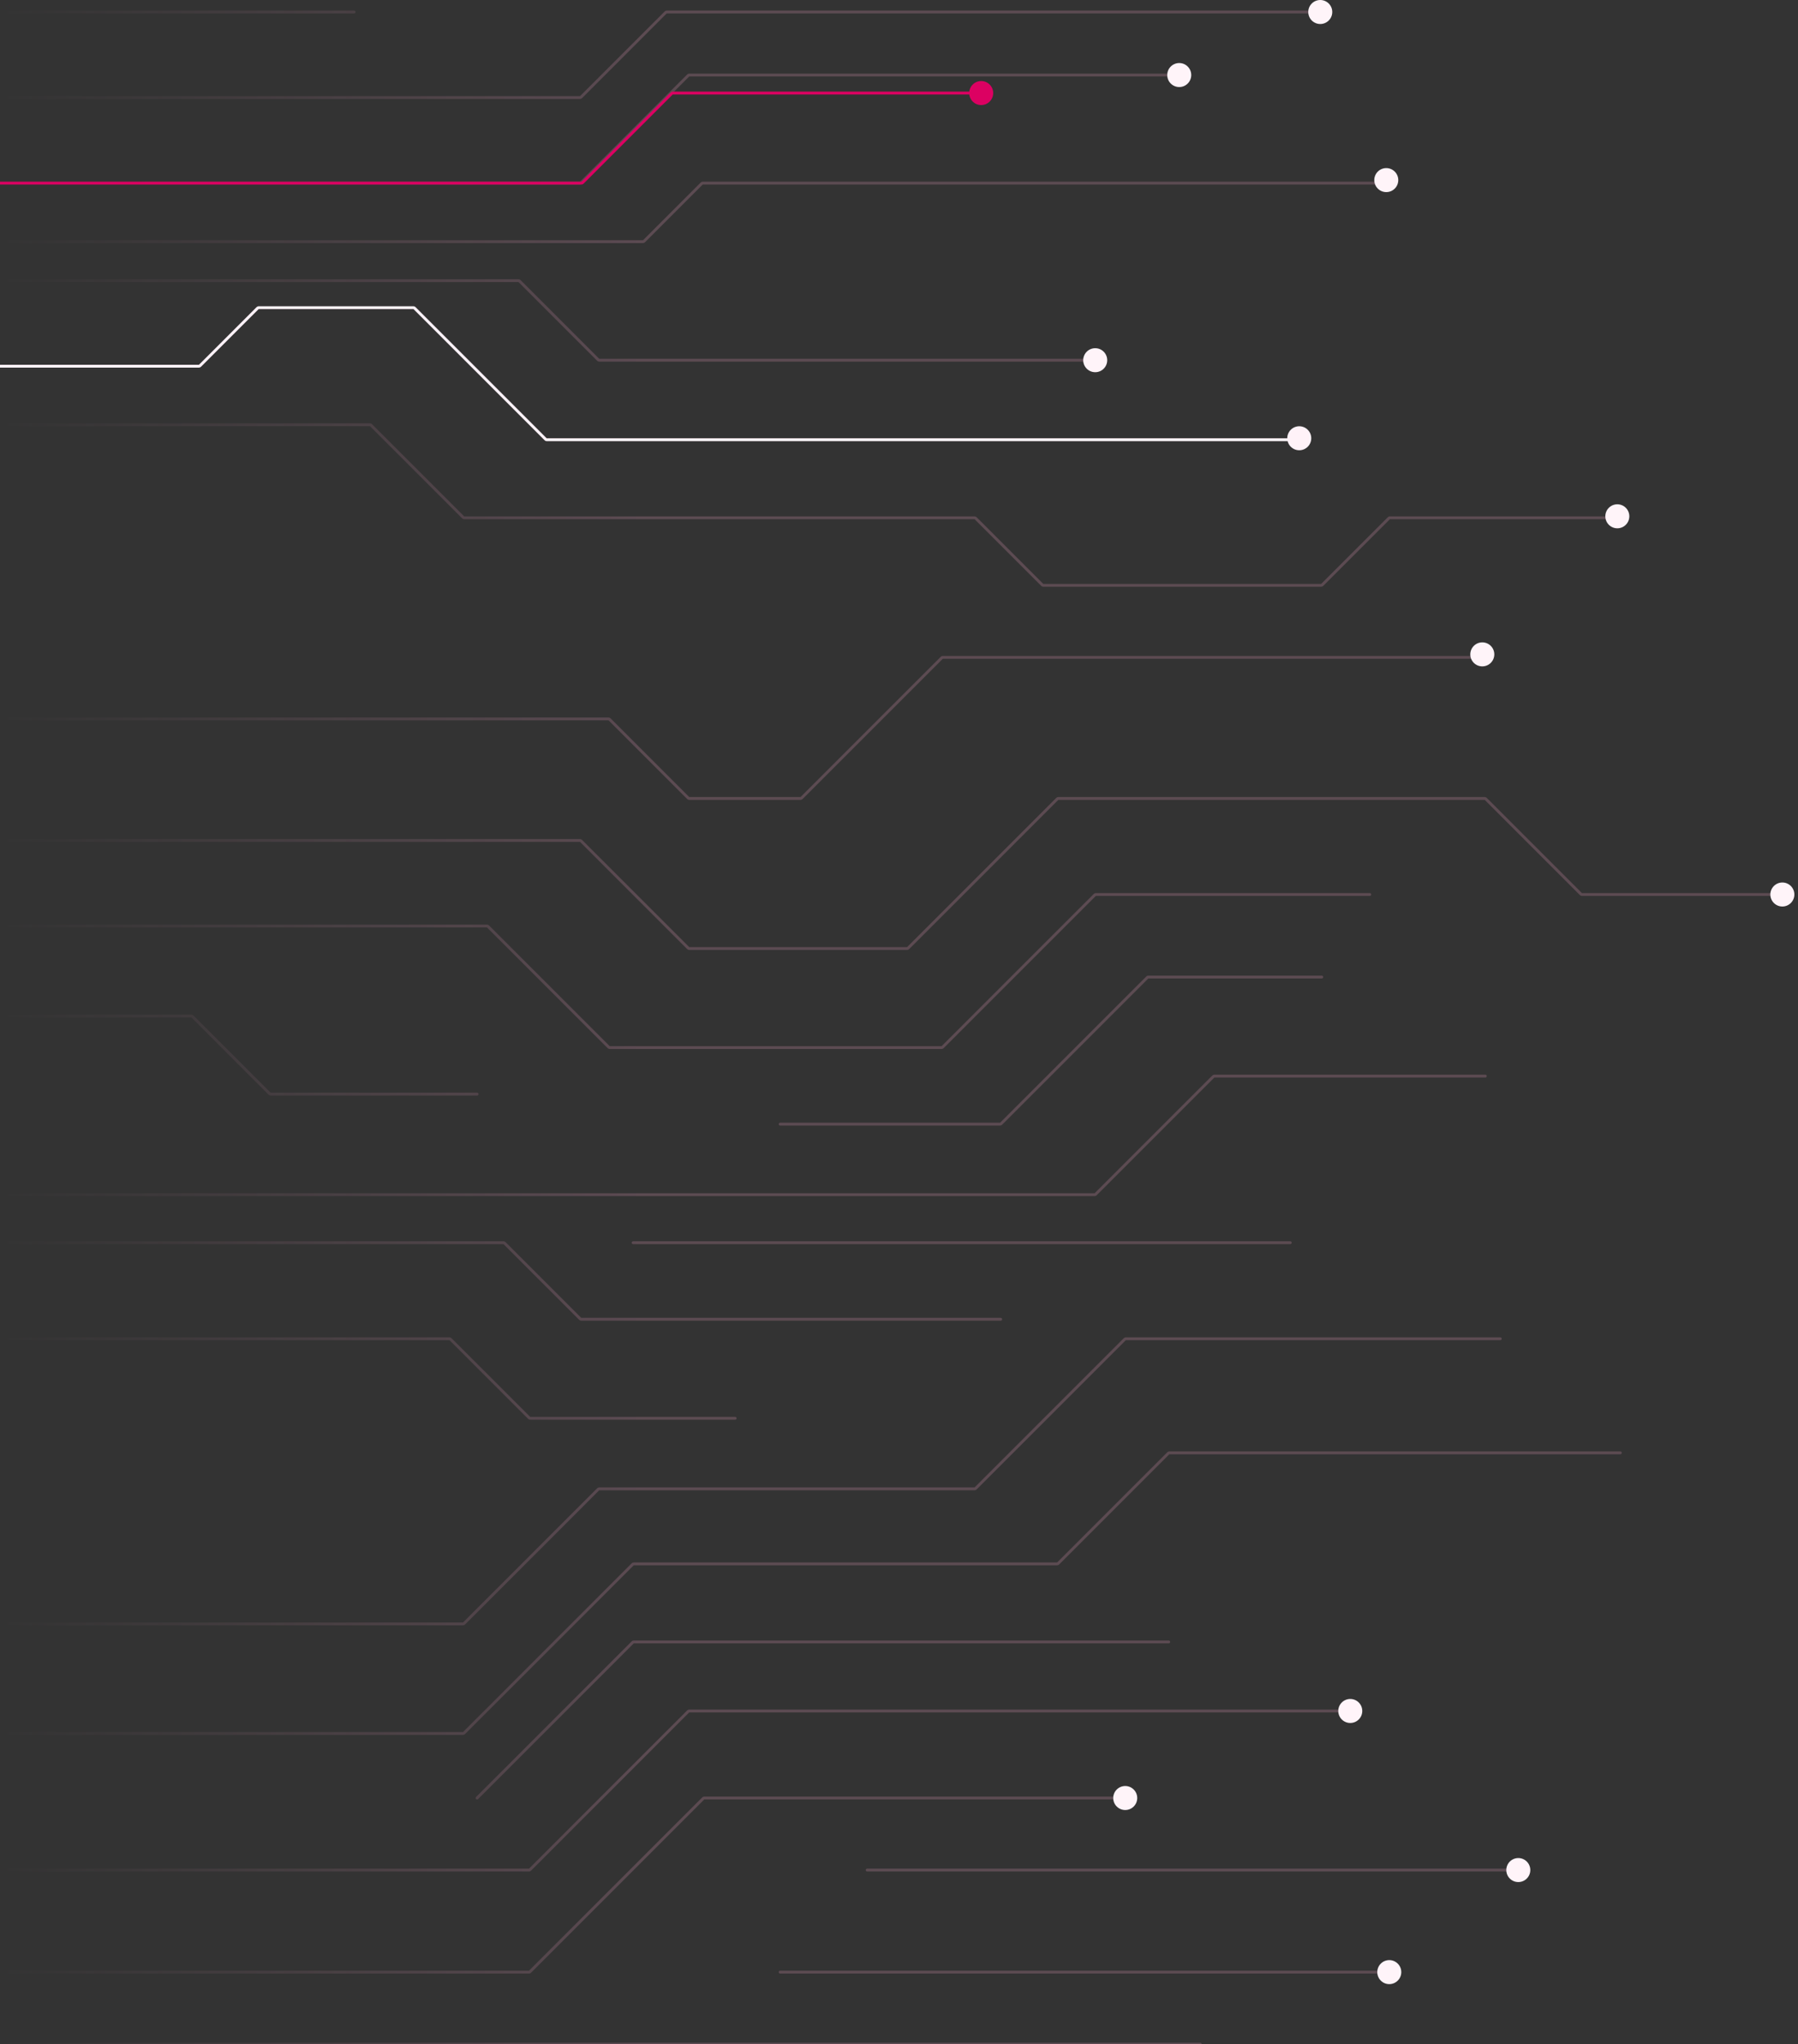 <svg width="359" height="408" viewBox="0 0 359 408" fill="none" xmlns="http://www.w3.org/2000/svg">
<rect x="0" y="0" width="359" height="408" fill="#333333" stroke="none"/>
<path d="M0 84.775H73.873C73.949 84.775 74.021 84.805 74.075 84.859L92.48 103.264C92.534 103.318 92.606 103.348 92.682 103.348H194.595C194.671 103.348 194.744 103.378 194.797 103.432L208.11 116.745C208.164 116.798 208.236 116.828 208.312 116.828H263.794C263.869 116.828 263.942 116.798 263.995 116.745L277.309 103.432C277.362 103.378 277.435 103.348 277.51 103.348H323.524M296.564 131.207H188.242C188.166 131.207 188.093 131.237 188.04 131.291L160.048 159.282C159.995 159.336 159.922 159.366 159.847 159.366H137.616C137.54 159.366 137.468 159.336 137.414 159.282L121.705 143.573C121.651 143.519 121.579 143.489 121.503 143.489H0M0 167.753H115.811C115.887 167.753 115.96 167.783 116.013 167.837L137.414 189.238C137.468 189.292 137.54 189.322 137.616 189.322H181.115C181.191 189.322 181.264 189.292 181.317 189.238L211.106 159.449C211.159 159.396 211.232 159.366 211.308 159.366H296.446C296.521 159.366 296.594 159.396 296.647 159.449L315.652 178.454C315.706 178.507 315.778 178.537 315.854 178.537H355.877M263.912 195.013H229.281C229.206 195.013 229.133 195.043 229.079 195.097L199.89 224.286C199.836 224.34 199.764 224.37 199.688 224.37H155.771M273.498 178.537H218.797C218.721 178.537 218.648 178.568 218.595 178.621L188.207 209.009C188.153 209.062 188.081 209.093 188.005 209.093H121.739C121.664 209.093 121.591 209.062 121.538 209.009L97.44 184.912C97.387 184.858 97.314 184.828 97.239 184.828H0M0 56.018H103.529C103.605 56.018 103.678 56.048 103.731 56.101L119.441 71.811C119.494 71.864 119.567 71.894 119.642 71.894H218.678M277.392 36.546H140.312C140.236 36.546 140.164 36.576 140.11 36.63L128.595 48.145C128.541 48.199 128.469 48.229 128.393 48.229H0M0 36.546H115.811C115.887 36.546 115.96 36.516 116.013 36.463L137.414 15.062C137.468 15.008 137.54 14.978 137.616 14.978H236.053M263.912 2.396H133.123C133.047 2.396 132.974 2.427 132.921 2.48L116.013 19.388C115.96 19.441 115.887 19.471 115.811 19.471H0M70.696 2.396H0M0 393.621H105.626C105.702 393.621 105.775 393.591 105.828 393.538L140.41 358.956C140.463 358.902 140.536 358.872 140.612 358.872H224.67M268.405 341.498H137.616C137.54 341.498 137.468 341.528 137.414 341.581L105.828 373.168C105.775 373.221 105.702 373.251 105.626 373.251H0M0 408H239.648M155.771 393.621H277.392M173.145 373.251H303.454M233.357 327.718H126.532C126.457 327.718 126.384 327.748 126.331 327.802L95.26 358.872M299.559 267.207H224.788C224.712 267.207 224.64 267.237 224.586 267.291L194.797 297.079C194.744 297.133 194.671 297.163 194.595 297.163H119.642C119.567 297.163 119.494 297.193 119.441 297.247L92.647 324.04C92.594 324.093 92.521 324.123 92.446 324.123H0M323.524 289.974H233.475C233.399 289.974 233.327 290.004 233.273 290.057L211.273 312.057C211.219 312.111 211.147 312.141 211.071 312.141H126.532C126.457 312.141 126.384 312.171 126.331 312.225L92.647 345.908C92.594 345.961 92.521 345.991 92.446 345.991H0M0 267.207H89.75C89.825 267.207 89.898 267.237 89.951 267.291L105.661 283C105.714 283.054 105.787 283.084 105.863 283.084H146.784M199.806 263.313H116.048C115.972 263.313 115.899 263.283 115.846 263.229L100.736 248.119C100.682 248.065 100.609 248.035 100.534 248.035H0M257.621 248.035H126.414M0 238.449H218.56C218.636 238.449 218.708 238.419 218.762 238.366L242.26 214.868C242.314 214.814 242.386 214.784 242.462 214.784H296.564M0 202.802H38.225C38.301 202.802 38.374 202.832 38.427 202.885L53.837 218.295C53.891 218.349 53.963 218.379 54.039 218.379H95.26" stroke="url(#paint0_linear_182_2026)" stroke-opacity="0.2" stroke-width="0.571" stroke-linecap="round"/>
<circle cx="276.793" cy="35.947" r="2.396" fill="#FFF4F9"/>
<circle cx="235.454" cy="14.977" r="2.396" fill="#FFF4F9"/>
<circle cx="218.678" cy="71.894" r="2.396" fill="#FFF4F9"/>
<circle cx="322.925" cy="103.049" r="2.396" fill="#FFF4F9"/>
<circle cx="295.965" cy="130.608" r="2.396" fill="#FFF4F9"/>
<circle cx="355.877" cy="178.537" r="2.396" fill="#FFF4F9"/>
<circle cx="303.154" cy="373.251" r="2.396" fill="#FFF4F9"/>
<circle cx="277.392" cy="393.621" r="2.396" fill="#FFF4F9"/>
<circle cx="269.604" cy="341.498" r="2.396" fill="#FFF4F9"/>
<circle cx="224.67" cy="358.872" r="2.396" fill="#FFF4F9"/>
<circle cx="263.612" cy="2.396" r="2.396" fill="#FFF4F9"/>
<path d="M0 36.546H116.111C116.187 36.546 116.259 36.516 116.313 36.462L134.119 18.656C134.173 18.602 134.245 18.572 134.321 18.572H195.912" stroke="#DC0162" stroke-width="0.571" stroke-linecap="round"/>
<circle cx="195.912" cy="18.572" r="2.396" fill="#DC0162"/>
<path d="M0 73.093H39.723C39.799 73.093 39.871 73.063 39.925 73.009L51.441 61.494C51.494 61.44 51.567 61.41 51.642 61.41H82.56C82.636 61.41 82.709 61.44 82.762 61.494L108.956 87.688C109.01 87.741 109.082 87.771 109.158 87.771H259.418" stroke="#FFF2F8" stroke-width="0.571" stroke-linecap="round"/>
<circle cx="259.418" cy="87.472" r="2.396" fill="#FFF2F8"/>
<defs>
<linearGradient id="paint0_linear_182_2026" x1="128.211" y1="157.568" x2="-1.88686e-06" y2="157.568" gradientUnits="userSpaceOnUse">
<stop stop-color="#FFA9CF"/>
<stop offset="1" stop-color="#FFA9CF" stop-opacity="0"/>
</linearGradient>
</defs>
</svg>
